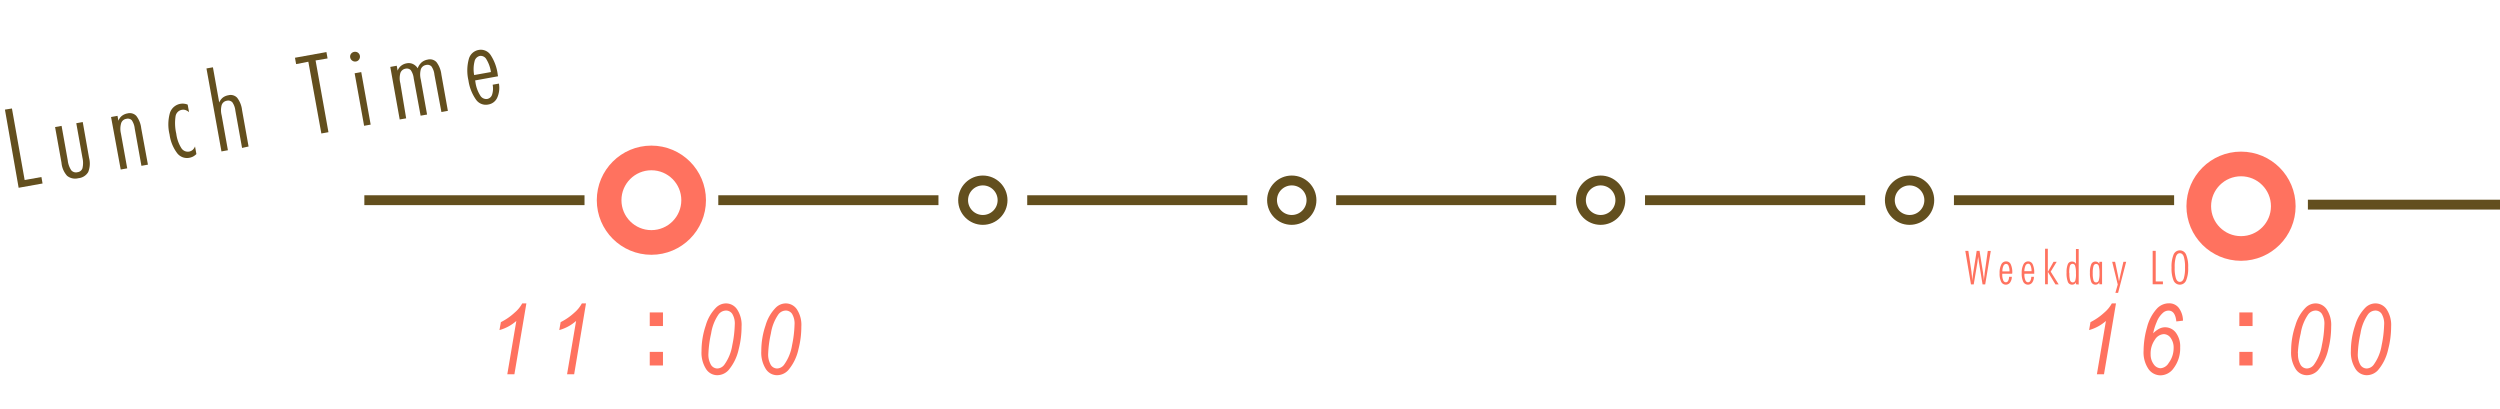 <svg id="text" xmlns="http://www.w3.org/2000/svg" viewBox="0 0 507 83"><defs><style>.cls-1,.cls-4{fill:none;stroke-miterlimit:10;}.cls-1{stroke:#634f1e;stroke-width:2px;}.cls-2{fill:#634f1e;}.cls-3{fill:#ff725f;}.cls-4{stroke:#ff725f;stroke-width:5px;}</style></defs><line class="cls-1" x1="73.89" y1="40.6" x2="118.54" y2="40.6"/><line class="cls-1" x1="145.67" y1="40.6" x2="190.32" y2="40.6"/><line class="cls-1" x1="208.32" y1="40.6" x2="252.97" y2="40.6"/><line class="cls-1" x1="270.97" y1="40.6" x2="315.61" y2="40.6"/><line class="cls-1" x1="333.61" y1="40.6" x2="378.26" y2="40.6"/><line class="cls-1" x1="396.26" y1="40.6" x2="440.91" y2="40.6"/><line class="cls-1" x1="468.04" y1="41.5" x2="512.69" y2="41.5"/><path class="cls-2" d="M1,22.23,2.42,22,5,36.51l3.4-.61.23,1.31-4.85.87Z"/><path class="cls-2" d="M11.17,25.77l1.32-.24,1.25,7a4.53,4.53,0,0,0,.71,2,1.24,1.24,0,0,0,1.27.39,1.18,1.18,0,0,0,1-.79,4.65,4.65,0,0,0,0-2.14l-1.25-7,1.31-.24L18.06,32a4.63,4.63,0,0,1-.17,2.89,2.58,2.58,0,0,1-2,1.25,2.59,2.59,0,0,1-2.29-.49A4.55,4.55,0,0,1,12.47,33Z"/><path class="cls-2" d="M22.52,23.73l1.31-.24.18,1a2.28,2.28,0,0,1,.72-1A2.58,2.58,0,0,1,25.85,23a1.84,1.84,0,0,1,1.79.5,5,5,0,0,1,1,2.51L30,33.39l-1.32.24-1.36-7.58a3.65,3.65,0,0,0-.6-1.67,1.13,1.13,0,0,0-1.1-.28,1.29,1.29,0,0,0-1.05.89,4.05,4.05,0,0,0-.05,2.06l1.28,7.09-1.32.24Z"/><path class="cls-2" d="M38.06,21.22l.28,1.53a2.32,2.32,0,0,0-.72-.43,1.49,1.49,0,0,0-.73-.05,1.57,1.57,0,0,0-1.29,1.34,9.46,9.46,0,0,0,.15,3.51,7.1,7.1,0,0,0,1,2.87,1.55,1.55,0,0,0,1.61.75,1.52,1.52,0,0,0,.71-.34,1.78,1.78,0,0,0,.48-.71l.28,1.55a3.1,3.1,0,0,1-.68.51,2.89,2.89,0,0,1-.8.26,2.51,2.51,0,0,1-2.46-1,8,8,0,0,1-1.5-3.73,8.59,8.59,0,0,1,.07-4.38,2.72,2.72,0,0,1,2.21-1.86,2.41,2.41,0,0,1,.71,0A2.15,2.15,0,0,1,38.06,21.22Z"/><path class="cls-2" d="M41.87,13.88l1.31-.23,1.28,7.15a2.45,2.45,0,0,1,.72-1,2.51,2.51,0,0,1,1.13-.48,1.81,1.81,0,0,1,1.78.5,5,5,0,0,1,1,2.51l1.32,7.38L49.09,30l-1.36-7.57a3.6,3.6,0,0,0-.6-1.67A1.14,1.14,0,0,0,46,20.43a1.31,1.31,0,0,0-1.05.89,4.07,4.07,0,0,0,0,2.06l1.27,7.09-1.31.24Z"/><path class="cls-2" d="M62.53,12.52,60.05,13l-.23-1.29,6.38-1.15.23,1.29L64,12.26l2.61,14.55-1.44.26Z"/><path class="cls-2" d="M71.83,10.52a1,1,0,0,1,.76.16,1,1,0,0,1,.24,1.37.92.92,0,0,1-.65.42,1,1,0,0,1-.74-.17,1,1,0,0,1-.42-.65.94.94,0,0,1,.16-.73A1,1,0,0,1,71.83,10.52Zm.09,4.34,1.34-.24,1.91,10.65-1.33.24Z"/><path class="cls-2" d="M79.15,13.57l1.31-.24.18,1a2.28,2.28,0,0,1,.72-1,2.43,2.43,0,0,1,1.12-.49,2,2,0,0,1,1.23.13,2.29,2.29,0,0,1,1,.88,2.91,2.91,0,0,1,.78-1.19,2.59,2.59,0,0,1,1.23-.57,1.82,1.82,0,0,1,1.79.5,5.09,5.09,0,0,1,1,2.51l1.32,7.38-1.31.24L88.1,15.13a3.55,3.55,0,0,0-.6-1.66,1.13,1.13,0,0,0-1.1-.29,1.33,1.33,0,0,0-1.06.89,4.11,4.11,0,0,0,0,2.07l1.27,7.09-1.31.23L83.9,15.88a3.6,3.6,0,0,0-.6-1.66,1.14,1.14,0,0,0-1.11-.28,1.31,1.31,0,0,0-1,.89,4.07,4.07,0,0,0,0,2.06L82.37,24l-1.31.23Z"/><path class="cls-2" d="M101,15.47l-4.64.84.06.36a6.74,6.74,0,0,0,.95,2.66,1.42,1.42,0,0,0,1.43.74,1.28,1.28,0,0,0,1-.89,4.06,4.06,0,0,0,.11-2l1.27-.23a4.88,4.88,0,0,1-.35,2.88A2.4,2.4,0,0,1,99,21.2a2.42,2.42,0,0,1-2.47-1A8.93,8.93,0,0,1,95,16.3,8.85,8.85,0,0,1,95.07,12a2.51,2.51,0,0,1,2-1.87,2.37,2.37,0,0,1,2.41,1,9.27,9.27,0,0,1,1.46,4Zm-1.44-.86a6.8,6.8,0,0,0-.9-2.55,1.33,1.33,0,0,0-1.34-.72,1.43,1.43,0,0,0-1.09,1.15,6.47,6.47,0,0,0-.07,2.73Z"/><path class="cls-3" d="M102.88,75.9l1.83-10.81a8.63,8.63,0,0,1-3.42,1.85l.29-1.61a12.1,12.1,0,0,0,2.8-1.94,6.54,6.54,0,0,0,1.53-1.86h.84L104.32,75.9Z"/><path class="cls-3" d="M115,75.9l1.83-10.81a8.65,8.65,0,0,1-3.41,1.85l.28-1.61a12.1,12.1,0,0,0,2.8-1.94A6.54,6.54,0,0,0,118,61.53h.84L116.44,75.9Z"/><path class="cls-3" d="M131.77,66.12V63.36h2.68v2.76Zm0,8V71.36h2.68v2.76Z"/><path class="cls-3" d="M142.27,71.2a16,16,0,0,1,.87-5.23,8.42,8.42,0,0,1,2.1-3.61,2.89,2.89,0,0,1,2-.83,2.71,2.71,0,0,1,2.23,1.19,5.7,5.7,0,0,1,.92,3.53,18,18,0,0,1-.58,4.56,9.77,9.77,0,0,1-2.09,4.28,3.11,3.11,0,0,1-2.31,1,2.69,2.69,0,0,1-2.21-1.24A6.14,6.14,0,0,1,142.27,71.2Zm1.4.45a4.14,4.14,0,0,0,.52,2.34,1.53,1.53,0,0,0,1.29.74,1.86,1.86,0,0,0,1.46-.83A9.26,9.26,0,0,0,148.51,70a23.13,23.13,0,0,0,.5-4.12,3.81,3.81,0,0,0-.5-2.22,1.52,1.52,0,0,0-1.28-.68,1.93,1.93,0,0,0-1.53.82,9.23,9.23,0,0,0-1.48,3.81A22.13,22.13,0,0,0,143.67,71.65Z"/><path class="cls-3" d="M154.39,71.2a16,16,0,0,1,.87-5.23,8.42,8.42,0,0,1,2.1-3.61,2.91,2.91,0,0,1,2-.83,2.74,2.74,0,0,1,2.24,1.19,5.76,5.76,0,0,1,.91,3.53,18,18,0,0,1-.58,4.56,9.67,9.67,0,0,1-2.09,4.28,3.11,3.11,0,0,1-2.31,1,2.69,2.69,0,0,1-2.21-1.24A6.21,6.21,0,0,1,154.39,71.2Zm1.4.45a4.22,4.22,0,0,0,.52,2.34,1.53,1.53,0,0,0,1.29.74,1.86,1.86,0,0,0,1.46-.83A9.26,9.26,0,0,0,160.63,70a23.13,23.13,0,0,0,.5-4.12,3.81,3.81,0,0,0-.5-2.22,1.52,1.52,0,0,0-1.28-.68,1.92,1.92,0,0,0-1.52.82,9.22,9.22,0,0,0-1.49,3.81A22.13,22.13,0,0,0,155.79,71.65Z"/><path class="cls-3" d="M425.25,75.9l1.83-10.81a8.65,8.65,0,0,1-3.41,1.85l.28-1.61a12.1,12.1,0,0,0,2.8-1.94,6.54,6.54,0,0,0,1.53-1.86h.84L426.69,75.9Z"/><path class="cls-3" d="M436.66,67.6a4.79,4.79,0,0,1,1.21-.92,2.55,2.55,0,0,1,1.19-.31,2.74,2.74,0,0,1,2.2,1.09,4.64,4.64,0,0,1,.88,3,6.65,6.65,0,0,1-1.34,4.23,3.3,3.3,0,0,1-2.67,1.43,3,3,0,0,1-2.41-1.27,6,6,0,0,1-1-3.74,17.59,17.59,0,0,1,.69-4.7,8.82,8.82,0,0,1,2-3.81,3.33,3.33,0,0,1,2.47-1.09,2.45,2.45,0,0,1,1.94.88,4.41,4.41,0,0,1,.89,2.64l-1.35.16c-.15-1.47-.68-2.2-1.59-2.2a1.69,1.69,0,0,0-1.12.45,4.74,4.74,0,0,0-1.28,1.89A11.46,11.46,0,0,0,436.66,67.6Zm-.51,4.27a3.29,3.29,0,0,0,.62,2,1.77,1.77,0,0,0,1.39.81,2.11,2.11,0,0,0,1.65-1.07,5,5,0,0,0,1-3,3.32,3.32,0,0,0-.6-2.08,1.72,1.72,0,0,0-1.4-.77A2.28,2.28,0,0,0,437,68.91,4.83,4.83,0,0,0,436.15,71.87Z"/><path class="cls-3" d="M454.14,66.12V63.36h2.68v2.76Zm0,8V71.36h2.68v2.76Z"/><path class="cls-3" d="M464.64,71.2a16,16,0,0,1,.87-5.23,8.42,8.42,0,0,1,2.1-3.61,2.91,2.91,0,0,1,2-.83,2.74,2.74,0,0,1,2.24,1.19,5.76,5.76,0,0,1,.91,3.53,18,18,0,0,1-.58,4.56,9.67,9.67,0,0,1-2.09,4.28,3.11,3.11,0,0,1-2.31,1,2.69,2.69,0,0,1-2.21-1.24A6.21,6.21,0,0,1,464.64,71.2Zm1.4.45a4.22,4.22,0,0,0,.52,2.34,1.53,1.53,0,0,0,1.29.74,1.86,1.86,0,0,0,1.46-.83A9.26,9.26,0,0,0,470.88,70a23.13,23.13,0,0,0,.5-4.12,3.81,3.81,0,0,0-.5-2.22,1.52,1.52,0,0,0-1.28-.68,1.92,1.92,0,0,0-1.52.82,9.22,9.22,0,0,0-1.49,3.81A22.13,22.13,0,0,0,466,71.65Z"/><path class="cls-3" d="M476.76,71.2a16,16,0,0,1,.87-5.23,8.42,8.42,0,0,1,2.1-3.61,2.91,2.91,0,0,1,2-.83A2.74,2.74,0,0,1,484,62.72a5.76,5.76,0,0,1,.92,3.53,18.06,18.06,0,0,1-.59,4.56,9.67,9.67,0,0,1-2.09,4.28,3.11,3.11,0,0,1-2.31,1,2.71,2.71,0,0,1-2.21-1.24A6.21,6.21,0,0,1,476.76,71.2Zm1.41.45a4.23,4.23,0,0,0,.51,2.34,1.53,1.53,0,0,0,1.29.74,1.86,1.86,0,0,0,1.46-.83A9.26,9.26,0,0,0,483,70a23.13,23.13,0,0,0,.5-4.12,3.81,3.81,0,0,0-.5-2.22,1.5,1.5,0,0,0-1.28-.68,1.92,1.92,0,0,0-1.52.82,9.22,9.22,0,0,0-1.49,3.81A21.94,21.94,0,0,0,478.17,71.65Z"/><circle class="cls-4" cx="132.1" cy="40.6" r="8.57"/><circle class="cls-4" cx="454.48" cy="41.82" r="8.57"/><circle class="cls-1" cx="199.32" cy="40.6" r="4"/><circle class="cls-1" cx="261.97" cy="40.6" r="4"/><circle class="cls-1" cx="324.61" cy="40.6" r="4"/><circle class="cls-1" cx="387.26" cy="40.6" r="4"/><path class="cls-3" d="M398.56,50.87h.62l.63,4.24c0,.24.07.52.09.82s.05.63.06,1c0-.21.05-.45.08-.7s.08-.56.13-.91l.7-4.44h.58l.72,4.48q0,.32.09.69c0,.25.05.54.07.86,0-.32.07-.66.11-1s.06-.55.06-.58l.62-4.44h.61l-1.13,6.78h-.54l-.73-4.49c-.06-.37-.1-.67-.13-.9s0-.46,0-.66c0,.25,0,.51-.07.76s-.06.51-.1.77l-.76,4.52h-.56Z"/><path class="cls-3" d="M408.06,55.51h-2v.15a2.82,2.82,0,0,0,.19,1.17.6.6,0,0,0,.54.42.53.53,0,0,0,.46-.3,1.67,1.67,0,0,0,.19-.81H408a2,2,0,0,1-.36,1.16,1.06,1.06,0,0,1-1.8-.15,3.66,3.66,0,0,1-.32-1.75,3.74,3.74,0,0,1,.34-1.77,1.07,1.07,0,0,1,1-.62,1,1,0,0,1,.92.59,3.86,3.86,0,0,1,.31,1.75Zm-.53-.47a2.76,2.76,0,0,0-.19-1.12.54.54,0,0,0-.49-.4.62.62,0,0,0-.55.39,2.75,2.75,0,0,0-.22,1.13Z"/><path class="cls-3" d="M412.55,55.51h-2v.15a2.8,2.8,0,0,0,.2,1.17.6.6,0,0,0,.54.42.53.53,0,0,0,.46-.3,1.67,1.67,0,0,0,.19-.81h.54a2,2,0,0,1-.35,1.16,1.07,1.07,0,0,1-1.81-.15A3.79,3.79,0,0,1,410,55.4a3.72,3.72,0,0,1,.35-1.77,1.06,1.06,0,0,1,.95-.62,1,1,0,0,1,.93.59,3.86,3.86,0,0,1,.31,1.75ZM412,55a2.94,2.94,0,0,0-.19-1.12c-.12-.27-.28-.4-.5-.4a.62.62,0,0,0-.54.39,2.91,2.91,0,0,0-.23,1.13Z"/><path class="cls-3" d="M414.74,50.45h.56v7.2h-.56Zm1.72,2.64h.64l-1.22,2,1.62,2.58h-.66l-1.53-2.54Z"/><path class="cls-3" d="M421,57.65v-.42a.81.81,0,0,1-.31.37.86.86,0,0,1-.48.13.88.88,0,0,1-.85-.57,4.86,4.86,0,0,1-.26-1.9,4.16,4.16,0,0,1,.26-1.69.88.88,0,0,1,.85-.53,1,1,0,0,1,.46.11.93.93,0,0,1,.33.35v-3h.56v7.2Zm-1.33-2.25a4.84,4.84,0,0,0,.15,1.47.57.57,0,0,0,.54.4.54.54,0,0,0,.52-.42A4.44,4.44,0,0,0,421,55.4a4.54,4.54,0,0,0-.16-1.47.54.54,0,0,0-.52-.42.57.57,0,0,0-.54.41A4.87,4.87,0,0,0,419.64,55.4Z"/><path class="cls-3" d="M425.75,57.65v-.42a.81.81,0,0,1-.31.37.92.92,0,0,1-.49.13.89.89,0,0,1-.85-.57,5.06,5.06,0,0,1-.26-1.9,4,4,0,0,1,.27-1.69.93.93,0,0,1,1.3-.41,1,1,0,0,1,.34.36v-.43h.55v4.56Zm-1.34-2.25a4.46,4.46,0,0,0,.16,1.47.55.55,0,0,0,1.06,0,4.82,4.82,0,0,0,.15-1.45,4.93,4.93,0,0,0-.15-1.47.55.55,0,0,0-.53-.42.55.55,0,0,0-.53.41A4.49,4.49,0,0,0,424.41,55.4Z"/><path class="cls-3" d="M429.48,57.7l-1.13-4.61h.59l.55,2.63c.06.27.11.52.14.74s.08.42.1.62c.07-.29.14-.61.2-.94s.11-.52.12-.56l.58-2.49h.56l-1.64,6.3H429Z"/><path class="cls-3" d="M436.56,50.87h.62v6.21h1.46v.57h-2.08Z"/><path class="cls-3" d="M440.39,54.26a6.42,6.42,0,0,1,.41-2.63,1.37,1.37,0,0,1,2.54,0,6.23,6.23,0,0,1,.42,2.63,6.2,6.2,0,0,1-.42,2.63,1.38,1.38,0,0,1-2.54,0A6.39,6.39,0,0,1,440.39,54.26Zm1.68-2.91c-.36,0-.62.23-.79.7a7,7,0,0,0-.25,2.2,7,7,0,0,0,.25,2.21c.17.47.43.7.79.7s.63-.23.8-.69a7,7,0,0,0,.25-2.22,7,7,0,0,0-.25-2.21C442.7,51.58,442.43,51.35,442.07,51.35Z"/></svg>